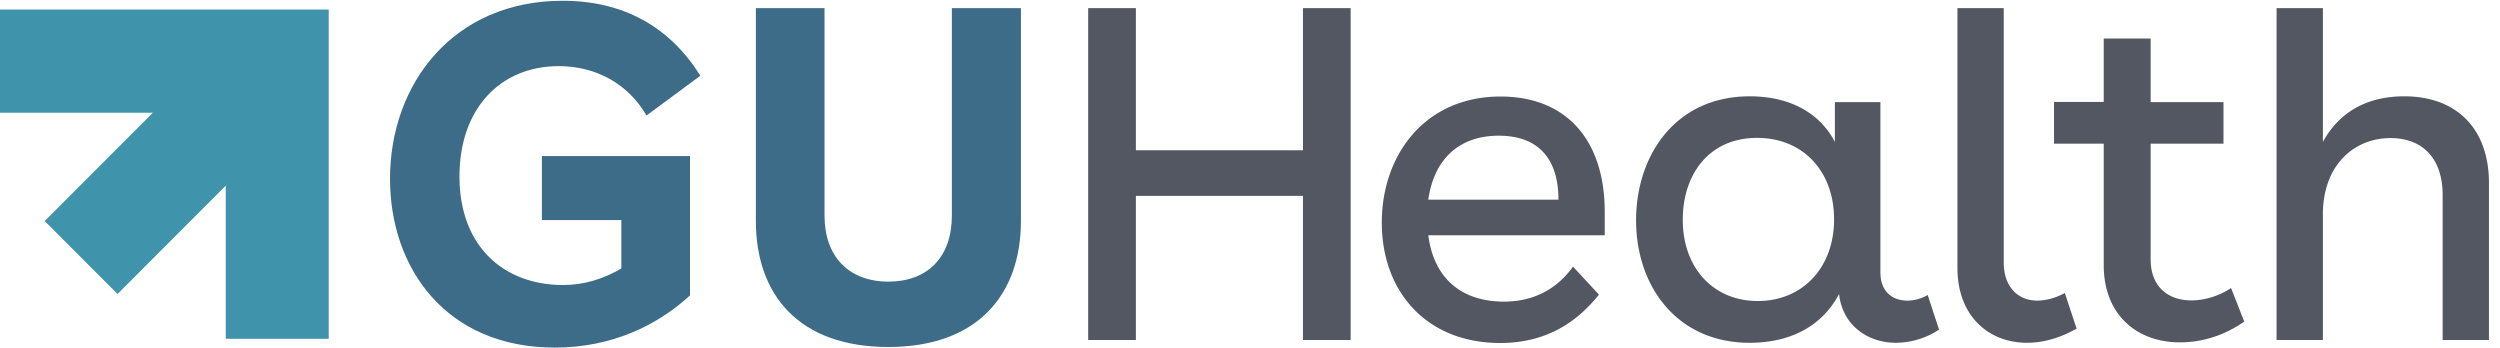 <svg xmlns="http://www.w3.org/2000/svg" x="0" y="0" width="172.24px" height="24px" viewBox="0 0 173 24" fill="none" aria-label="GU" data-mesh-component="LOGO"><path d="M37.5 10.748h10.248v9.642C45.455 22.492 42.306 24 38.384 24c-7.5 0-11.395-5.478-11.395-11.675C26.989 5.727 31.38 0 38.936 0c4.254 0 7.43 1.84 9.53 5.187L44.737 7.94c-1.27-2.2-3.508-3.417-6.063-3.417-4.061 0-6.879 2.947-6.879 7.636 0 4.855 3.08 7.511 7.169 7.511 1.477 0 2.817-.429 4.033-1.148v-3.347h-5.498v-4.427ZM70.648.512V15.23c0 5.146-3.038 8.729-9.17 8.729-6.161 0-9.172-3.57-9.172-8.729V.512h4.751V14.87c0 2.85 1.7 4.565 4.42 4.565 2.721 0 4.392-1.701 4.392-4.565V.512h4.78Z" fill="#3D6C89" class="sc-hIUJlX kuYPPb"></path><path d="M75.303.512h3.3v9.835h11.562V.512h3.3v22.962h-3.3v-9.973H78.603v9.973h-3.301V.512ZM98.838 16.226c.387 3.043 2.362 4.593 5.235 4.593 2.155 0 3.729-.955 4.779-2.421l1.796 1.936c-1.699 2.13-3.895 3.348-6.837 3.348-5.11 0-8.19-3.569-8.19-8.327 0-4.718 3.01-8.729 8.217-8.729 4.448 0 7.21 2.891 7.21 7.995v1.605h-12.21Zm9.006-2.462c0-2.822-1.381-4.427-4.13-4.427-2.79 0-4.489 1.674-4.876 4.427h9.006ZM131.987 20.75c.456 0 .953-.125 1.409-.388l.787 2.393a5.482 5.482 0 0 1-2.983.913c-1.961 0-3.702-1.217-3.937-3.375-1.174 2.227-3.37 3.375-6.187 3.375-5.042 0-7.859-3.928-7.859-8.466 0-4.537 2.748-8.59 7.859-8.59 2.79 0 4.848 1.148 5.897 3.154V7.013h3.15v11.772c0 1.37.856 1.964 1.864 1.964Zm-10.345.027c3.08 0 5.276-2.296 5.276-5.644 0-3.347-2.154-5.644-5.331-5.644-3.37 0-5.138 2.587-5.138 5.644-.014 3.32 2.085 5.644 5.193 5.644ZM140.274 23.668c-2.652 0-4.82-1.84-4.82-5.187V.51h3.204v17.61c0 1.702 1.022 2.628 2.293 2.628.622 0 1.271-.166 1.934-.525l.815 2.462c-1.133.65-2.307.982-3.426.982ZM145.578 7.013V2.614h3.246v4.4h5.041V9.89h-5.041v7.995c0 1.964 1.271 2.85 2.818 2.85.884 0 1.906-.291 2.748-.858l.912 2.324c-1.409.982-2.942 1.438-4.448 1.438-2.983 0-5.276-1.909-5.276-5.34V9.89h-3.439V7h3.439v.013ZM160.744.512v9.254c1.022-1.867 2.817-3.154 5.635-3.154 3.536 0 5.856 2.158 5.856 6.004v10.858h-3.204V13.446c0-2.532-1.381-3.943-3.605-3.943-2.528 0-4.682 1.868-4.682 5.284v8.687h-3.205V.512h3.205Z" fill="#525762" class="sc-hIUJlX jOOxhR"></path><path d="M22.748.609H0v7.137h10.58l-7.486 7.498 5.041 5.049 7.486-7.498v10.596h7.127V.61Z" fill="#3F94AC" class="sc-hIUJlX MvtIe"></path></svg>